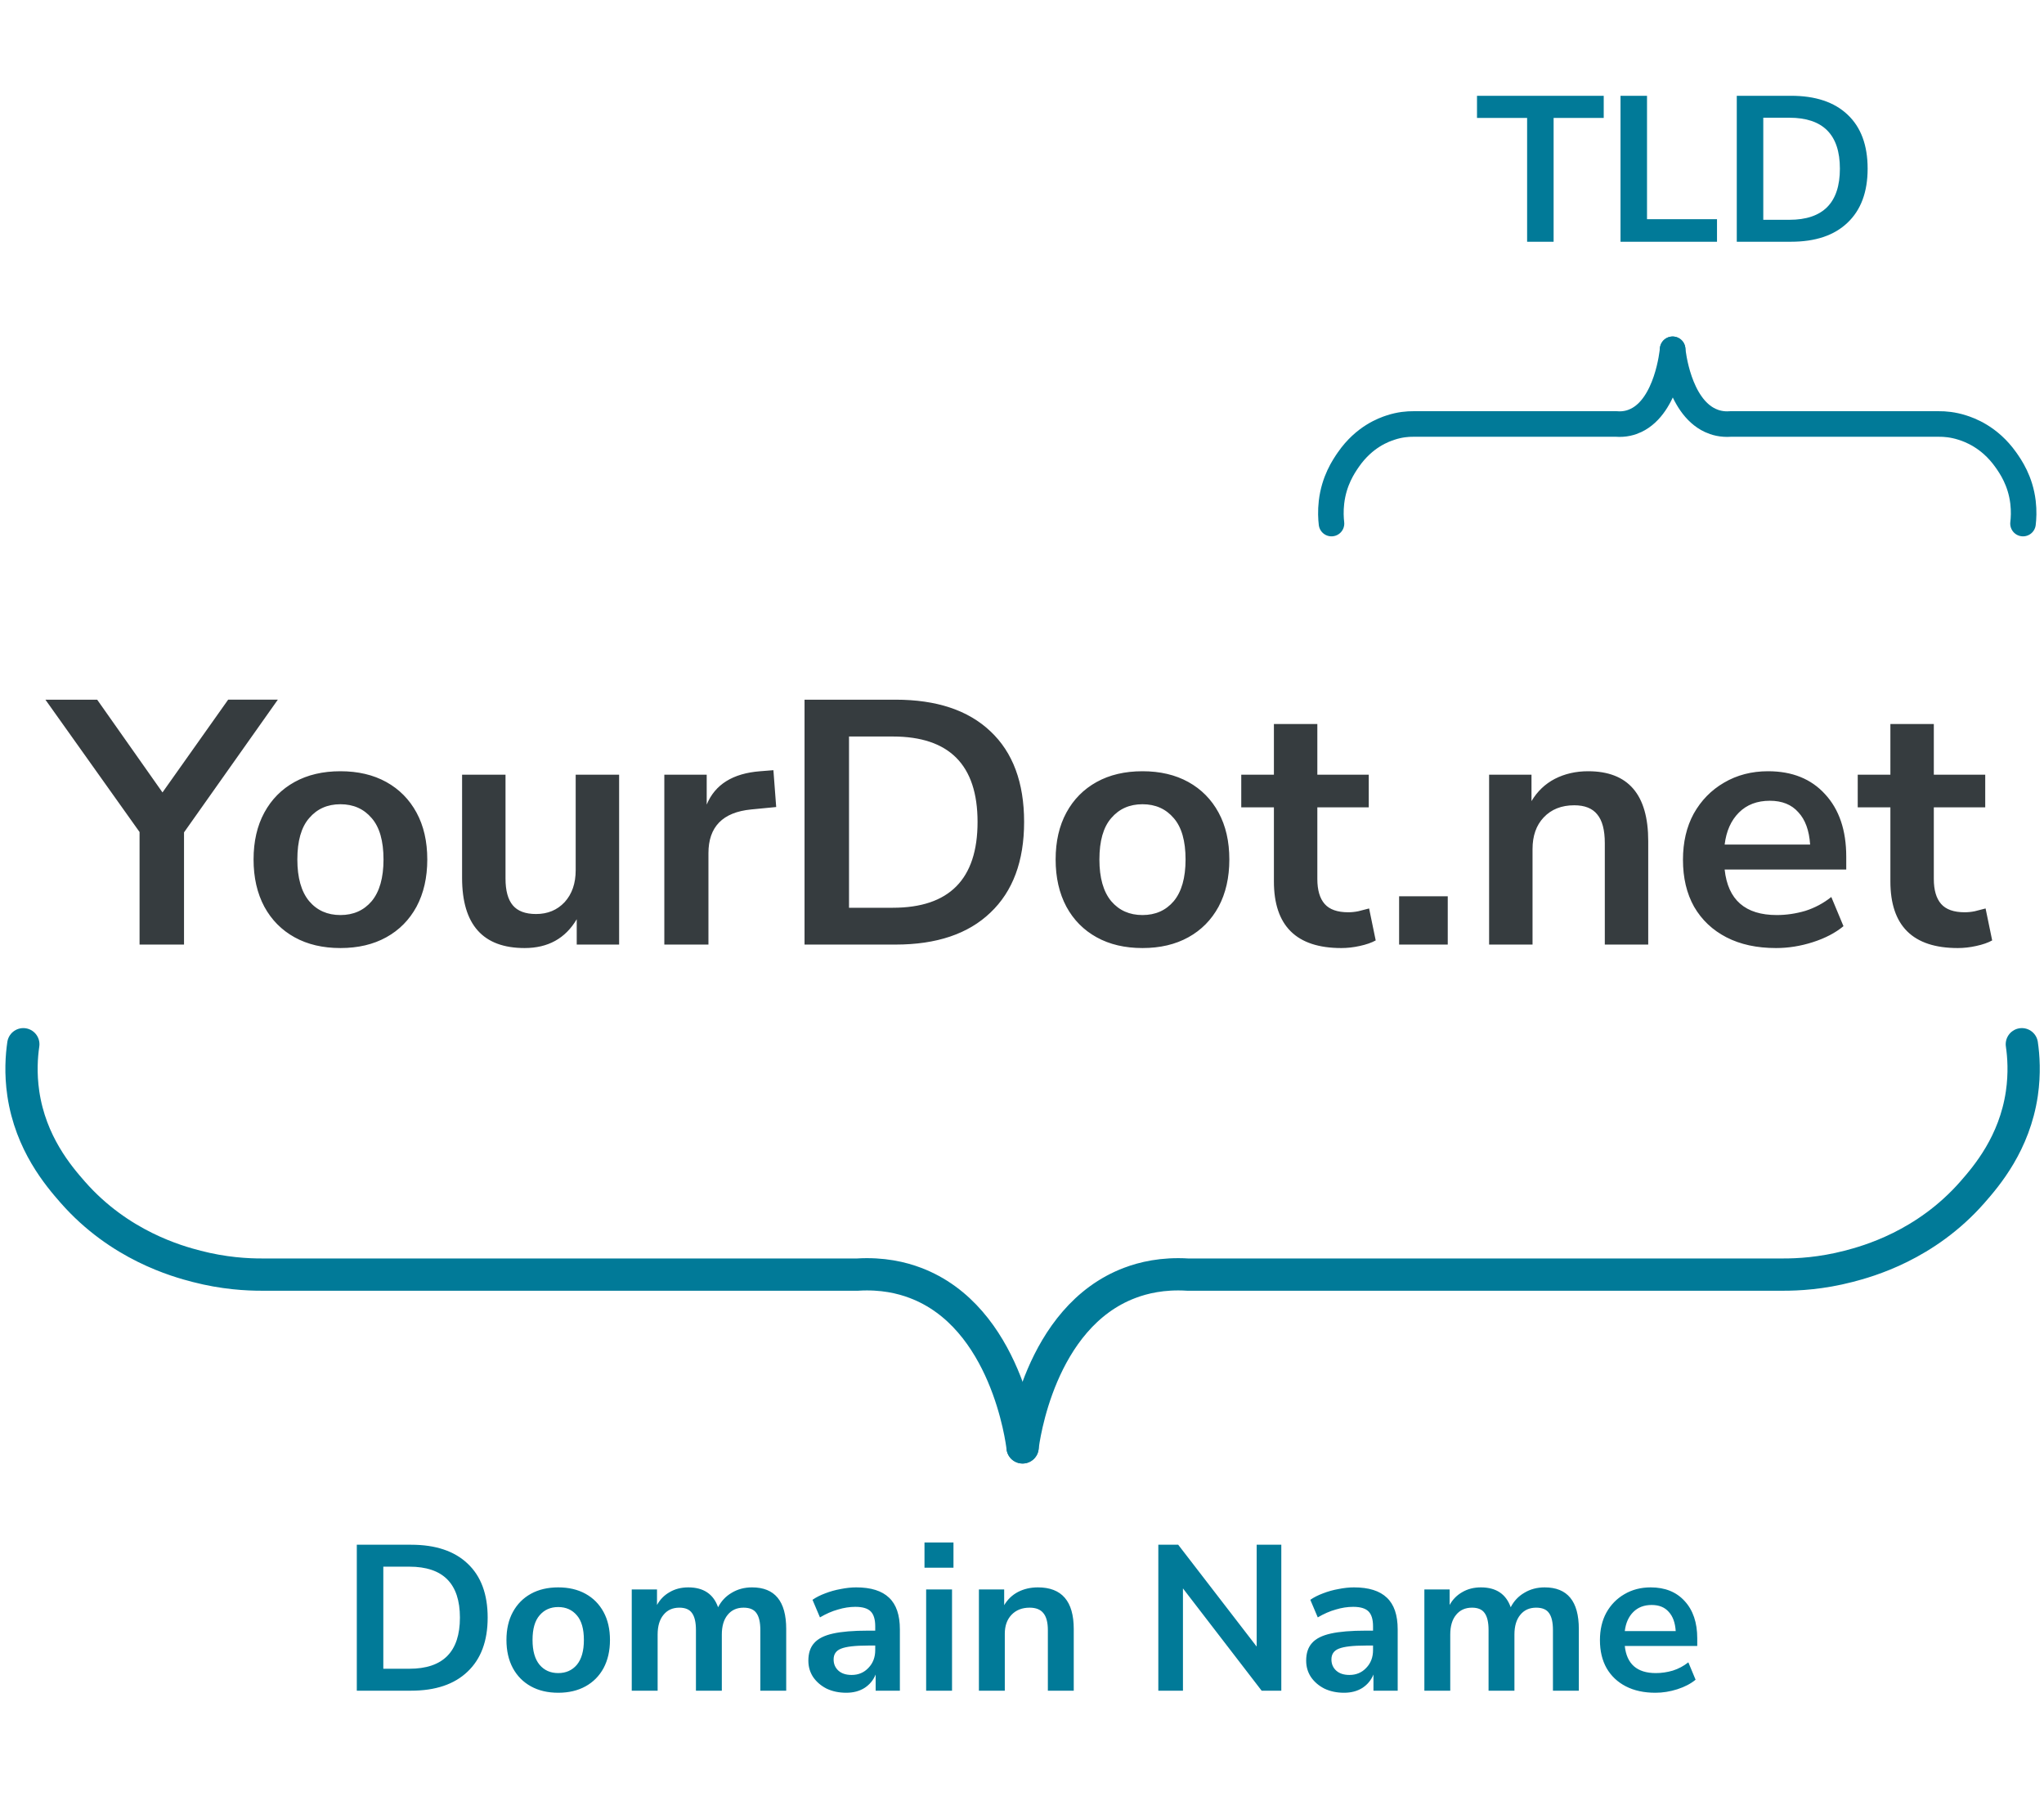<svg xmlns="http://www.w3.org/2000/svg" width="190" height="167" fill="none" viewBox="0 0 190 167"><path fill="#017a98" d="M141.953 22.474V10.964H137.295V8.905h11.779V10.964H144.416V22.474H141.953zM150.635 22.474V8.905H153.098V20.376h6.506v2.098H150.635zm10.807.0V8.905H166.485C168.756 8.905 170.507 9.489 171.739 10.656 172.983 11.824 173.606 13.498 173.606 15.68 173.606 17.848 172.983 19.523 171.739 20.703 170.507 21.883 168.756 22.474 166.485 22.474H161.442zm2.464-2.04H166.331c3.13.0 4.696-1.585 4.696-4.754C171.027 12.523 169.461 10.945 166.331 10.945H163.906v9.489z"/><path stroke="#017a98" stroke-linecap="round" stroke-miterlimit="10" stroke-width="2.376" d="M123.769 48.676C123.714 48.204 123.674 47.509 123.769 46.693 124.002 44.692 124.885 43.383 125.341 42.724 126.822 40.588 128.654 39.95 129.272 39.748 130.127 39.467 130.866 39.414 131.369 39.418h18.87C151.038 39.481 151.651 39.289 152.073 39.087 154.959 37.712 155.454 32.755 155.48 32.474"/><path stroke="#017a98" stroke-linecap="round" stroke-miterlimit="10" stroke-width="2.376" d="M188.049 48.676C188.106 48.204 188.146 47.509 188.049 46.693 187.809 44.692 186.902 43.383 186.434 42.724 184.913 40.588 183.032 39.95 182.397 39.748 181.519 39.467 180.76 39.414 180.243 39.418H160.864C160.043 39.481 159.413 39.289 158.979 39.087 156.016 37.712 155.507 32.755 155.48 32.474"/><path fill="#363c3f" d="M12.973 87.816V77.353L4.221 65.049H9.033L15.104 73.671l6.104-8.623h4.618L17.106 77.385V87.816H12.973zM31.644 88.139C30.008 88.139 28.587 87.806 27.381 87.138s-2.142-1.615-2.81-2.842C23.904 83.047 23.57 81.584 23.57 79.904c0-1.679.334-3.133 1.001-4.36.667-1.227 1.604-2.175 2.81-2.842S30.008 71.701 31.644 71.701 34.701 72.035 35.907 72.702C37.113 73.37 38.049 74.317 38.717 75.544 39.384 76.772 39.718 78.225 39.718 79.904c0 1.679-.334 3.143-1.001 4.392C38.049 85.523 37.113 86.471 35.907 87.138 34.701 87.806 33.28 88.139 31.644 88.139zm0-3.068C32.85 85.071 33.819 84.641 34.551 83.78 35.283 82.897 35.649 81.605 35.649 79.904 35.649 78.182 35.283 76.901 34.551 76.061 33.819 75.2 32.85 74.769 31.644 74.769c-1.206.0-2.175.431-2.906 1.292C28.006 76.901 27.64 78.182 27.64 79.904c0 1.701.366 2.993 1.098 3.875C29.47 84.641 30.438 85.071 31.644 85.071zm17.122 3.068c-3.875.0-5.813-2.175-5.813-6.524V72.024h4.037V81.68C46.99 82.8 47.216 83.629 47.668 84.167 48.12 84.705 48.841 84.975 49.832 84.975c1.077.0 1.959-.366 2.648-1.098C53.169 83.123 53.513 82.132 53.513 80.905V72.024H57.55V87.816H53.61V85.459C52.555 87.246 50.94 88.139 48.766 88.139zM61.752 87.816V72.024H65.692v2.777C66.467 72.928 68.124 71.895 70.665 71.701L71.892 71.604 72.151 75.028 69.825 75.254C67.177 75.512 65.853 76.868 65.853 79.323v8.493H61.752zm13.034.0V65.049H83.247C87.058 65.049 89.997 66.028 92.064 67.987 94.152 69.947 95.196 72.756 95.196 76.416 95.196 80.055 94.152 82.865 92.064 84.845 89.997 86.826 87.058 87.816 83.247 87.816H74.786zM78.92 84.393h4.069C88.242 84.393 90.869 81.734 90.869 76.416 90.869 71.12 88.242 68.472 82.989 68.472H78.92V84.393zM106.2 88.139C104.563 88.139 103.142 87.806 101.937 87.138 100.731 86.471 99.794 85.523 99.127 84.296 98.46 83.047 98.126 81.584 98.126 79.904 98.126 78.225 98.46 76.772 99.127 75.544 99.794 74.317 100.731 73.37 101.937 72.702 103.142 72.035 104.563 71.701 106.2 71.701 107.836 71.701 109.257 72.035 110.463 72.702 111.668 73.37 112.605 74.317 113.272 75.544 113.94 76.772 114.273 78.225 114.273 79.904 114.273 81.584 113.94 83.047 113.272 84.296 112.605 85.523 111.668 86.471 110.463 87.138 109.257 87.806 107.836 88.139 106.2 88.139zm0-3.068C107.405 85.071 108.374 84.641 109.106 83.78 109.838 82.897 110.204 81.605 110.204 79.904 110.204 78.182 109.838 76.901 109.106 76.061 108.374 75.2 107.405 74.769 106.2 74.769c-1.206.0-2.175.431-2.907 1.292C102.561 76.901 102.195 78.182 102.195 79.904 102.195 81.605 102.561 82.897 103.293 83.78 104.025 84.641 104.994 85.071 106.2 85.071zm18.482 3.068C120.505 88.139 118.416 86.073 118.416 81.939V75.06h-3.035V72.024h3.035V67.309H122.453V72.024h4.78V75.06h-4.78v6.653C122.453 82.746 122.679 83.521 123.132 84.038 123.584 84.555 124.316 84.813 125.328 84.813 125.629 84.813 125.941 84.781 126.264 84.716 126.587 84.63 126.921 84.544 127.265 84.458L127.879 87.429C127.491 87.644 126.996 87.816 126.393 87.946 125.812 88.075 125.241 88.139 124.682 88.139zM130.054 87.816v-4.489H134.576v4.489H130.054zM138.42 87.816V72.024H142.36V74.479C142.899 73.574 143.62 72.885 144.524 72.412 145.45 71.938 146.483 71.701 147.624 71.701 151.349 71.701 153.211 73.865 153.211 78.192V87.816h-4.036V78.386C149.175 77.159 148.938 76.266 148.464 75.706 148.012 75.146 147.301 74.866 146.333 74.866 145.148 74.866 144.201 75.243 143.491 75.996 142.802 76.728 142.457 77.708 142.457 78.935v8.881H138.42zM165.095 88.139C163.308 88.139 161.768 87.806 160.476 87.138 159.185 86.471 158.184 85.523 157.473 84.296 156.784 83.069 156.44 81.616 156.44 79.936 156.44 78.3 156.773 76.868 157.441 75.641 158.13 74.414 159.066 73.456 160.25 72.767 161.456 72.056 162.823 71.701 164.352 71.701 166.591 71.701 168.356 72.412 169.648 73.833 170.962 75.254 171.618 77.191 171.618 79.646v1.195H160.315C160.616 83.661 162.231 85.071 165.159 85.071 166.042 85.071 166.925 84.942 167.807 84.684 168.69 84.404 169.497 83.973 170.229 83.392l1.131 2.713C170.606 86.729 169.659 87.224 168.518 87.59 167.377 87.956 166.236 88.139 165.095 88.139zM164.513 74.446c-1.184.0-2.142.366-2.874 1.098S160.466 77.267 160.315 78.516H168.26C168.173 77.202 167.807 76.201 167.161 75.512 166.537 74.802 165.654 74.446 164.513 74.446zm17.473 13.693C177.809 88.139 175.721 86.073 175.721 81.939V75.06h-3.036V72.024h3.036V67.309H179.758V72.024h4.779V75.06h-4.779v6.653C179.758 82.746 179.984 83.521 180.436 84.038S181.62 84.813 182.632 84.813C182.933 84.813 183.246 84.781 183.569 84.716 183.891 84.63 184.225 84.544 184.57 84.458l.613 2.971C184.796 87.644 184.301 87.816 183.698 87.946 183.116 88.075 182.546 88.139 181.986 88.139z"/><path stroke="#017a98" stroke-linecap="round" stroke-miterlimit="10" stroke-width="3" d="M187.941 97.081C188.102 98.174 188.217 99.781 187.941 101.67 187.258 106.298 184.671 109.327 183.335 110.849 178.998 115.79 173.632 117.266 171.82 117.733 169.317 118.383 167.153 118.505 165.679 118.498H110.407C108.066 118.352 106.269 118.796 105.033 119.263 96.582 122.445 95.131 133.91 95.054 134.561"/><path stroke="#017a98" stroke-linecap="round" stroke-miterlimit="10" stroke-width="3" d="M2.167 97.081C2.006 98.174 1.89 99.781 2.167 101.67c.683 4.628 3.27 7.657 4.606 9.179 4.337 4.941 9.703 6.417 11.515 6.884C20.79 118.383 22.955 118.505 24.429 118.498H79.701C82.042 118.352 83.838 118.796 85.074 119.263 93.526 122.445 94.977 133.91 95.054 134.561"/><path fill="#017a98" d="M33.167 157.181V143.612h5.043c2.271.0 4.022.584 5.254 1.751C44.709 146.531 45.331 148.205 45.331 150.387 45.331 152.555 44.709 154.23 43.464 155.41 42.232 156.59 40.481 157.181 38.21 157.181H33.167zM35.631 155.141h2.425C41.187 155.141 42.752 153.556 42.752 150.387 42.752 147.23 41.187 145.652 38.056 145.652h-2.425v9.489zm16.258 2.232C50.913 157.373 50.067 157.174 49.348 156.776 48.63 156.379 48.072 155.814 47.674 155.083 47.276 154.339 47.077 153.466 47.077 152.465S47.276 150.598 47.674 149.867C48.072 149.136 48.63 148.571 49.348 148.173 50.067 147.776 50.913 147.577 51.889 147.577 52.864 147.577 53.711 147.776 54.429 148.173 55.148 148.571 55.706 149.136 56.104 149.867 56.501 150.598 56.7 151.464 56.7 152.465S56.501 154.339 56.104 155.083C55.706 155.814 55.148 156.379 54.429 156.776 53.711 157.174 52.864 157.373 51.889 157.373zm0-1.828C52.607 155.545 53.185 155.288 53.621 154.775 54.057 154.249 54.275 153.479 54.275 152.465 54.275 151.439 54.057 150.675 53.621 150.175 53.185 149.662 52.607 149.405 51.889 149.405 51.17 149.405 50.593 149.662 50.157 150.175 49.72 150.675 49.502 151.439 49.502 152.465 49.502 153.479 49.72 154.249 50.157 154.775 50.593 155.288 51.17 155.545 51.889 155.545zM58.724 157.181V147.769h2.348V149.213C61.355 148.699 61.746 148.302 62.246 148.019 62.747 147.724 63.324 147.577 63.979 147.577 65.39 147.577 66.314 148.193 66.75 149.424 67.045 148.847 67.469 148.398 68.02 148.077 68.572 147.744 69.201 147.577 69.907 147.577 72.024 147.577 73.082 148.866 73.082 151.445V157.181H70.677V151.541C70.677 150.823 70.555 150.297 70.311 149.963 70.08 149.63 69.682 149.463 69.118 149.463 68.489 149.463 67.995 149.687 67.635 150.136 67.276 150.573 67.097 151.182 67.097 151.965V157.181H64.691V151.541C64.691 150.823 64.569 150.297 64.325 149.963 64.094 149.63 63.703 149.463 63.151 149.463 62.522 149.463 62.028 149.687 61.669 150.136 61.31 150.573 61.13 151.182 61.13 151.965V157.181H58.724zM78.663 157.373C77.983 157.373 77.373 157.245 76.834 156.988 76.308 156.719 75.891 156.359 75.583 155.91 75.288 155.461 75.141 154.954 75.141 154.39 75.141 153.697 75.32 153.152 75.68 152.754 76.039 152.343 76.623 152.048 77.431 151.869 78.239 151.689 79.324 151.599 80.684 151.599H81.357V151.195C81.357 150.553 81.216 150.092 80.934 149.809 80.652 149.527 80.177 149.386 79.51 149.386 78.984 149.386 78.445 149.469 77.893 149.636 77.341 149.79 76.783 150.034 76.219 150.367L75.526 148.731C75.859 148.501 76.251 148.302 76.7 148.135 77.162 147.955 77.643 147.82 78.143 147.731 78.656 147.628 79.138 147.577 79.587 147.577 80.96 147.577 81.98 147.897 82.647 148.539 83.314 149.168 83.648 150.149 83.648 151.484v5.697H81.396V155.679C81.178 156.206 80.831 156.623 80.356 156.93 79.882 157.226 79.317 157.373 78.663 157.373zM79.163 155.718C79.792 155.718 80.312 155.5 80.722 155.064 81.146 154.627 81.357 154.076 81.357 153.408V152.985H80.703C79.497 152.985 78.656 153.081 78.182 153.274 77.72 153.453 77.489 153.787 77.489 154.274 77.489 154.698 77.636 155.044 77.931 155.314 78.227 155.583 78.637 155.718 79.163 155.718zM85.936 145.748V143.4H88.63V145.748H85.936zM86.09 157.181V147.769h2.406V157.181H86.09zM90.995 157.181V147.769h2.348V149.232C93.664 148.693 94.094 148.282 94.633 148 95.184 147.718 95.8 147.577 96.48 147.577 98.7 147.577 99.81 148.866 99.81 151.445V157.181H97.404v-5.62C97.404 150.829 97.263 150.297 96.981 149.963 96.711 149.63 96.288 149.463 95.71 149.463 95.005 149.463 94.44 149.687 94.017 150.136 93.606 150.573 93.401 151.157 93.401 151.888V157.181H90.995zm16.677.0V143.612h1.848L116.814 153.081V143.612H119.104v13.569h-1.828L109.962 147.673V157.181H107.672zM124.937 157.373C124.257 157.373 123.647 157.245 123.109 156.988 122.582 156.719 122.165 156.359 121.858 155.91 121.562 155.461 121.415 154.954 121.415 154.39 121.415 153.697 121.594 153.152 121.954 152.754 122.313 152.343 122.897 152.048 123.705 151.869 124.514 151.689 125.598 151.599 126.958 151.599H127.631V151.195C127.631 150.553 127.49 150.092 127.208 149.809 126.926 149.527 126.451 149.386 125.784 149.386 125.258 149.386 124.719 149.469 124.167 149.636 123.615 149.79 123.057 150.034 122.493 150.367L121.8 148.731C122.133 148.501 122.525 148.302 122.974 148.135 123.436 147.955 123.917 147.82 124.417 147.731 124.931 147.628 125.412 147.577 125.861 147.577 127.234 147.577 128.254 147.897 128.921 148.539 129.588 149.168 129.922 150.149 129.922 151.484v5.697H127.67V155.679C127.452 156.206 127.105 156.623 126.631 156.93 126.156 157.226 125.591 157.373 124.937 157.373zm.5-1.655C126.066 155.718 126.586 155.5 126.996 155.064 127.42 154.627 127.631 154.076 127.631 153.408V152.985H126.977C125.771 152.985 124.931 153.081 124.456 153.274 123.994 153.453 123.763 153.787 123.763 154.274 123.763 154.698 123.91 155.044 124.206 155.314 124.501 155.583 124.911 155.718 125.437 155.718zM132.402 157.181V147.769H134.75V149.213C135.032 148.699 135.424 148.302 135.924 148.019 136.425 147.724 137.002 147.577 137.656 147.577 139.068 147.577 139.992 148.193 140.428 149.424 140.723 148.847 141.146 148.398 141.698 148.077 142.25 147.744 142.879 147.577 143.584 147.577 145.701 147.577 146.76 148.866 146.76 151.445V157.181H144.354V151.541C144.354 150.823 144.232 150.297 143.988 149.963 143.758 149.63 143.36 149.463 142.795 149.463 142.166 149.463 141.672 149.687 141.313 150.136 140.954 150.573 140.774 151.182 140.774 151.965V157.181h-2.405V151.541C138.369 150.823 138.247 150.297 138.003 149.963 137.772 149.63 137.381 149.463 136.829 149.463 136.2 149.463 135.706 149.687 135.347 150.136 134.988 150.573 134.808 151.182 134.808 151.965V157.181H132.402zM153.88 157.373C152.815 157.373 151.898 157.174 151.128 156.776 150.358 156.379 149.761 155.814 149.338 155.083 148.927 154.351 148.722 153.485 148.722 152.485 148.722 151.509 148.921 150.656 149.319 149.925 149.729 149.193 150.288 148.622 150.993 148.212 151.712 147.788 152.527 147.577 153.438 147.577 154.772 147.577 155.824 148 156.594 148.847 157.377 149.694 157.768 150.849 157.768 152.311V153.023H151.032C151.211 154.704 152.174 155.545 153.919 155.545 154.445 155.545 154.971 155.468 155.497 155.314 156.023 155.147 156.504 154.89 156.94 154.544L157.614 156.161C157.165 156.533 156.6 156.828 155.92 157.046 155.24 157.264 154.56 157.373 153.88 157.373zM153.534 149.213C152.828 149.213 152.257 149.431 151.821 149.867 151.385 150.303 151.122 150.894 151.032 151.638H155.766C155.715 150.855 155.497 150.258 155.112 149.848 154.74 149.424 154.214 149.213 153.534 149.213z"/></svg>
